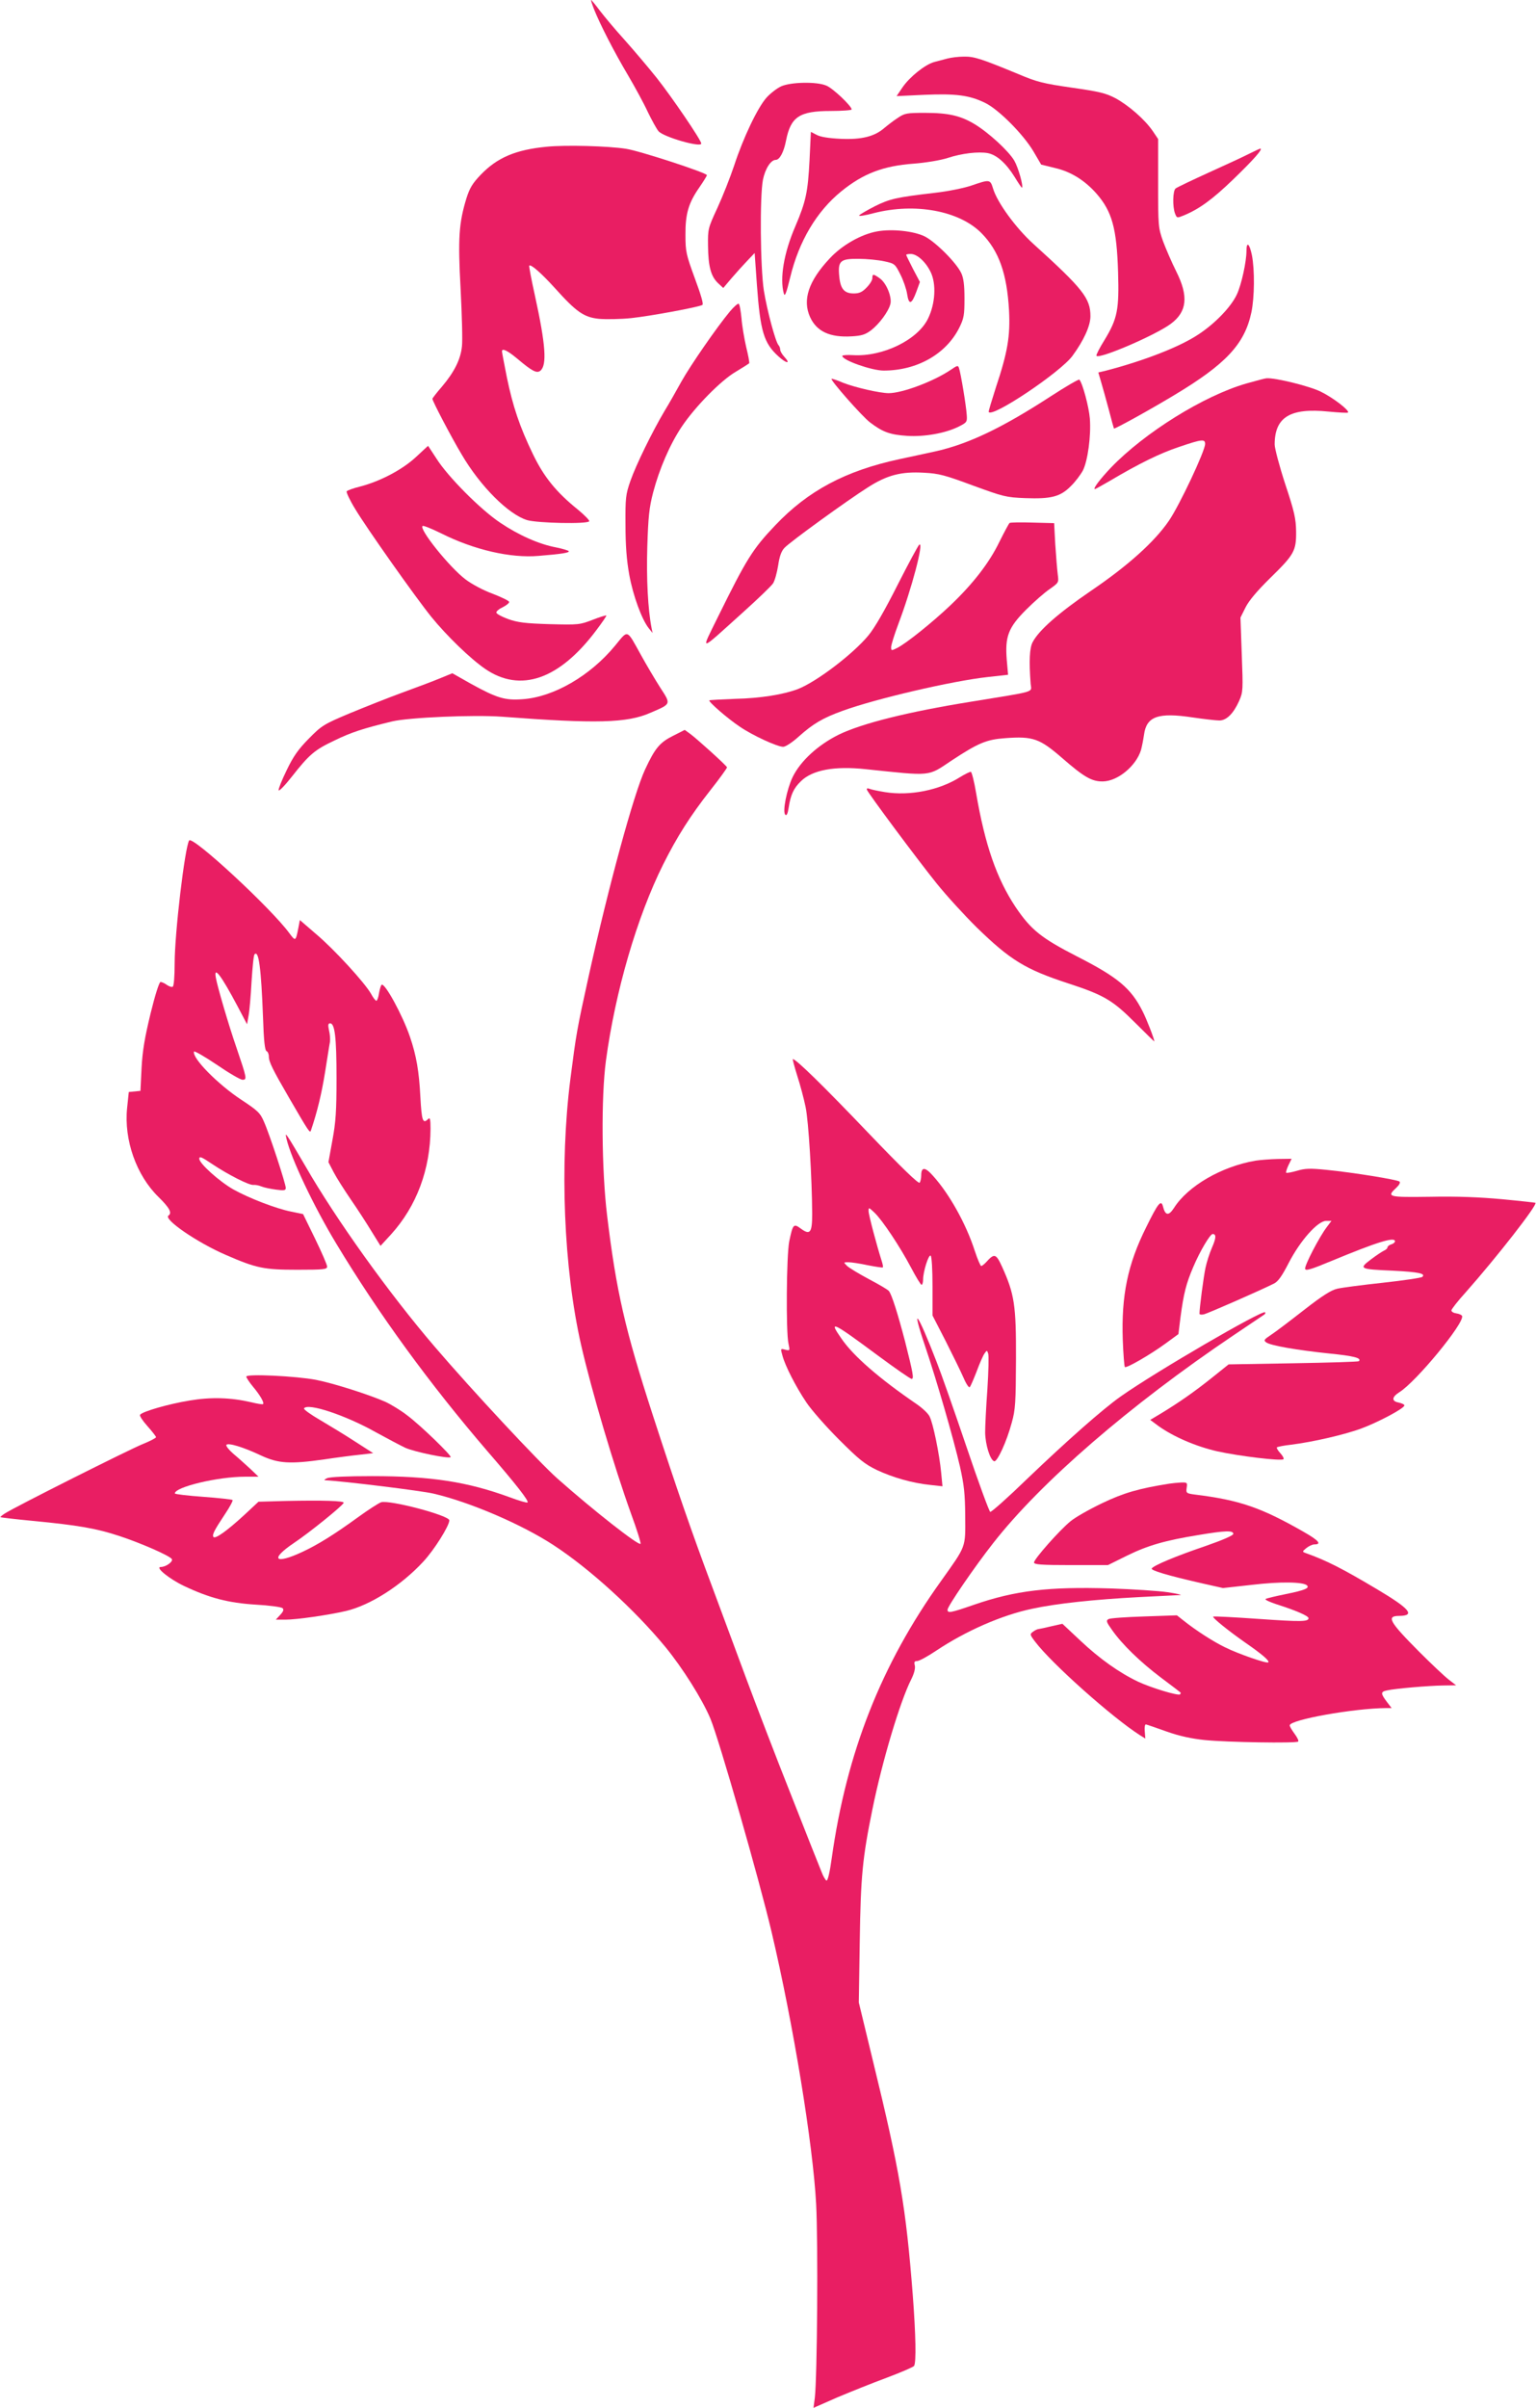 <?xml version="1.0" standalone="no"?>
<!DOCTYPE svg PUBLIC "-//W3C//DTD SVG 20010904//EN"
 "http://www.w3.org/TR/2001/REC-SVG-20010904/DTD/svg10.dtd">
<svg version="1.0" xmlns="http://www.w3.org/2000/svg"
 width="817pt" height="1280pt" viewBox="0 0 817 1280"
 preserveAspectRatio="xMidYMid meet">
<g transform="translate(0,1280) scale(0.1,-0.1)"
fill="#e91e63" stroke="none">
<path d="M3160 12750 c31 -78 106 -225 181 -351 37 -63 85 -151 105 -195 21
-43 46 -89 57 -102 28 -31 227 -88 227 -65 0 18 -157 248 -237 349 -44 55
-121 146 -171 202 -50 55 -109 126 -132 156 -23 31 -44 56 -46 56 -2 0 5 -22
16 -50z"/>
<path d="M5040 12489 c-19 -5 -52 -14 -72 -19 -48 -14 -129 -78 -168 -135
l-31 -46 148 7 c168 7 239 -2 323 -43 72 -35 203 -167 257 -258 l41 -70 73
-18 c84 -19 158 -65 221 -136 83 -95 108 -185 115 -417 6 -201 -3 -248 -73
-363 -25 -40 -44 -77 -42 -82 8 -22 313 108 396 170 86 64 95 146 28 279 -24
48 -55 120 -70 160 -25 71 -26 80 -26 308 l0 235 -29 43 c-42 61 -128 136
-198 174 -52 27 -85 35 -232 56 -152 22 -185 30 -284 72 -199 82 -235 94 -290
93 -29 0 -68 -5 -87 -10z"/>
<path d="M4155 12341 c-22 -10 -57 -37 -77 -59 -48 -53 -125 -215 -173 -362
-21 -63 -61 -164 -89 -225 -50 -108 -51 -112 -50 -200 1 -110 15 -163 52 -199
l29 -27 44 52 c24 28 62 70 84 93 l39 41 12 -169 c18 -248 37 -310 114 -380
44 -40 68 -42 32 -3 -12 13 -22 30 -22 38 0 8 -4 19 -9 24 -16 17 -61 185 -78
290 -19 123 -22 501 -5 589 12 59 42 106 68 106 21 0 43 41 55 103 25 126 71
157 237 157 61 0 112 4 112 8 0 18 -101 114 -135 127 -51 22 -189 19 -240 -4z"/>
<path d="M4775 12173 c-22 -14 -54 -39 -72 -54 -52 -45 -121 -62 -231 -57 -64
3 -108 10 -128 21 l-31 16 -7 -150 c-9 -171 -19 -219 -76 -353 -61 -141 -83
-276 -61 -356 5 -20 13 -1 34 85 46 192 141 352 272 458 116 94 222 135 385
147 65 5 143 18 180 30 76 25 164 35 214 26 47 -9 97 -53 143 -127 20 -33 37
-58 39 -57 8 9 -20 108 -41 144 -30 51 -135 148 -211 194 -75 45 -139 60 -264
60 -98 0 -108 -2 -145 -27z"/>
<path d="M2908 12020 c-166 -16 -264 -58 -352 -150 -43 -45 -58 -70 -75 -124
-40 -131 -46 -211 -31 -483 7 -137 11 -275 7 -305 -7 -68 -40 -135 -106 -213
-28 -32 -51 -62 -51 -65 0 -12 100 -203 155 -295 100 -171 250 -320 349 -350
55 -16 321 -22 330 -6 3 4 -24 32 -59 61 -117 94 -182 175 -240 295 -71 147
-107 254 -139 409 -14 71 -26 133 -26 138 0 19 29 5 83 -40 77 -65 102 -78
121 -63 36 30 29 136 -29 401 -19 85 -32 156 -30 158 9 9 66 -42 136 -119 115
-128 155 -156 236 -164 37 -3 114 -2 171 4 103 11 357 58 378 70 7 4 -7 52
-40 141 -46 126 -50 141 -50 230 -1 113 16 171 74 254 22 32 40 61 40 65 0 12
-357 129 -430 140 -95 15 -322 21 -422 11z"/>
<path d="M6645 11983 c-27 -14 -124 -59 -215 -100 -90 -41 -170 -79 -177 -85
-15 -12 -17 -96 -3 -133 10 -25 10 -25 47 -10 82 34 152 85 261 190 109 105
163 166 145 165 -4 -1 -30 -13 -58 -27z"/>
<path d="M5168 11814 c-37 -13 -124 -31 -195 -39 -206 -24 -240 -32 -319 -71
-41 -21 -79 -43 -84 -49 -5 -6 30 -1 78 12 219 56 454 13 572 -106 93 -94 136
-215 147 -411 7 -137 -7 -221 -70 -410 -22 -69 -40 -127 -38 -130 17 -33 383
212 446 299 60 82 95 159 95 210 0 95 -39 145 -303 384 -94 85 -193 221 -215
295 -15 49 -18 49 -114 16z"/>
<path d="M4666 11570 c-85 -15 -187 -73 -252 -143 -113 -120 -147 -221 -105
-313 35 -76 105 -109 221 -102 53 3 72 9 103 32 44 34 93 100 103 140 9 37
-21 111 -56 136 -35 25 -40 25 -40 1 0 -11 -14 -33 -31 -50 -23 -24 -39 -31
-68 -31 -50 0 -71 24 -77 91 -8 82 5 94 103 93 43 0 104 -6 136 -13 56 -12 58
-14 86 -70 16 -31 32 -78 36 -104 9 -60 24 -56 49 12 l19 52 -37 70 c-20 39
-36 72 -36 74 0 3 11 5 24 5 34 0 80 -42 106 -96 31 -63 25 -169 -14 -248 -55
-113 -240 -203 -398 -194 -32 2 -58 0 -58 -4 0 -23 157 -78 220 -78 178 0 333
88 403 229 24 49 27 66 27 154 0 73 -5 109 -17 135 -27 57 -139 168 -196 196
-59 28 -172 40 -251 26z"/>
<path d="M6630 11466 c0 -57 -27 -180 -51 -231 -31 -67 -118 -157 -208 -215
-97 -64 -284 -137 -487 -190 l-42 -10 14 -48 c8 -26 26 -92 41 -147 14 -55 27
-101 28 -103 4 -4 187 97 320 177 275 165 375 271 411 440 17 80 18 227 3 304
-13 63 -29 76 -29 23z"/>
<path d="M3883 11145 c-70 -84 -211 -288 -259 -374 -26 -47 -66 -118 -90 -157
-64 -108 -151 -285 -181 -371 -25 -72 -27 -90 -26 -233 0 -109 6 -188 20 -265
20 -111 67 -239 104 -285 l20 -25 -5 25 c-20 102 -28 262 -23 433 5 160 10
208 31 289 33 125 89 255 151 348 72 108 210 248 289 294 37 22 68 42 71 45 2
4 -5 42 -16 86 -10 44 -22 112 -25 153 -4 40 -10 75 -15 77 -4 3 -25 -15 -46
-40z"/>
<path d="M5057 10834 c-90 -61 -257 -124 -330 -124 -47 0 -178 30 -242 55 -32
14 -60 23 -62 21 -7 -7 161 -198 204 -231 68 -52 107 -66 198 -72 92 -6 204
14 274 49 44 22 46 25 43 63 -3 49 -32 223 -41 248 -5 16 -9 15 -44 -9z"/>
<path d="M5590 10694 c-260 -169 -440 -255 -617 -294 -51 -11 -137 -30 -190
-41 -287 -62 -485 -168 -659 -351 -121 -127 -153 -179 -305 -487 -93 -190
-108 -193 132 23 79 71 151 140 161 155 9 14 21 57 27 95 7 48 17 76 33 93 28
31 335 253 444 322 103 66 178 85 299 78 79 -4 112 -13 260 -68 162 -59 175
-63 278 -67 138 -5 187 7 243 64 24 23 52 61 64 83 26 52 44 185 37 276 -5 62
-39 189 -56 207 -3 3 -71 -36 -151 -88z"/>
<path d="M6628 10761 c-225 -65 -539 -260 -719 -447 -58 -61 -98 -114 -85
-114 2 0 37 19 78 43 157 93 267 147 369 181 123 42 139 43 139 16 0 -37 -137
-328 -193 -409 -76 -111 -217 -238 -413 -371 -174 -119 -277 -209 -311 -273
-17 -31 -20 -101 -11 -222 4 -48 39 -37 -322 -96 -329 -53 -574 -114 -698
-174 -111 -55 -204 -140 -246 -226 -31 -65 -55 -184 -39 -200 7 -7 13 5 18 38
10 66 26 103 65 140 61 60 179 82 345 64 354 -37 328 -40 455 45 144 95 188
113 287 120 148 11 183 -2 303 -106 115 -100 157 -125 216 -124 79 1 177 82
203 167 5 18 12 54 16 81 13 98 75 120 260 92 61 -9 124 -16 141 -16 38 0 75
37 105 104 21 48 21 58 14 247 l-7 196 27 54 c18 36 61 87 129 154 130 127
141 146 140 250 -1 68 -9 105 -58 252 -31 95 -56 190 -56 210 0 146 83 196
287 175 54 -5 100 -8 103 -5 10 10 -79 79 -145 111 -58 29 -243 75 -289 71 -6
0 -55 -13 -108 -28z"/>
<path d="M2212 10370 c-71 -66 -188 -128 -295 -156 -37 -9 -70 -21 -73 -26 -3
-5 17 -48 46 -95 60 -100 317 -464 404 -572 82 -101 208 -223 287 -277 187
-128 394 -57 591 206 31 41 55 76 53 78 -2 2 -35 -8 -73 -23 -68 -26 -74 -27
-228 -23 -131 4 -170 9 -221 27 -35 13 -63 28 -63 35 0 7 16 20 36 29 19 10
34 22 32 28 -2 6 -42 25 -88 43 -48 17 -111 51 -144 76 -86 65 -250 270 -228
284 5 3 49 -15 98 -39 175 -88 370 -133 519 -120 124 10 165 17 160 25 -2 4
-33 13 -67 20 -91 17 -199 65 -297 131 -104 69 -280 246 -340 342 -24 37 -44
67 -44 67 -1 -1 -30 -27 -65 -60z"/>
<path d="M5370 10020 c-4 -3 -28 -48 -54 -100 -54 -112 -141 -224 -261 -338
-96 -91 -233 -201 -282 -226 -32 -16 -33 -16 -33 4 0 11 17 66 38 122 72 190
137 438 112 423 -6 -4 -57 -99 -115 -213 -68 -135 -122 -229 -156 -270 -82
-99 -275 -246 -375 -285 -76 -29 -199 -49 -333 -52 -73 -3 -135 -6 -138 -8 -6
-7 96 -96 162 -140 67 -46 199 -107 231 -107 12 0 49 24 82 54 77 69 128 99
233 137 175 64 582 159 773 180 l108 12 -7 79 c-10 124 8 172 103 267 42 42
99 92 126 110 48 34 48 34 42 79 -3 25 -9 96 -13 158 l-6 113 -115 3 c-63 2
-117 1 -122 -2z"/>
<path d="M3271 9367 c-132 -160 -327 -273 -492 -284 -93 -7 -136 6 -274 82
l-99 56 -61 -25 c-33 -14 -123 -48 -200 -76 -77 -28 -205 -79 -285 -112 -138
-58 -149 -65 -217 -134 -56 -57 -82 -93 -118 -168 -26 -53 -45 -101 -43 -107
2 -7 34 26 70 72 93 118 120 142 228 193 88 43 153 64 306 101 88 21 434 36
584 25 501 -38 666 -34 790 21 112 48 110 44 51 135 -28 44 -73 120 -100 169
-80 144 -68 139 -140 52z"/>
<path d="M3581 8889 c-72 -36 -97 -66 -150 -180 -60 -129 -193 -616 -300
-1099 -63 -286 -66 -304 -97 -545 -58 -455 -36 -1007 57 -1415 56 -245 175
-645 266 -898 31 -84 53 -155 50 -159 -11 -10 -249 176 -443 348 -97 86 -455
470 -651 699 -243 283 -527 680 -688 960 -43 74 -85 144 -93 155 -13 19 -14
18 -8 -9 24 -104 145 -359 264 -556 226 -375 498 -748 805 -1105 155 -179 221
-264 213 -272 -3 -3 -45 9 -93 27 -226 83 -420 113 -733 113 -135 0 -224 -4
-240 -11 -14 -6 -18 -11 -10 -11 90 -4 514 -56 576 -71 194 -45 470 -164 637
-273 192 -125 431 -342 596 -542 92 -112 197 -279 240 -382 47 -114 260 -857
325 -1133 116 -492 220 -1128 237 -1445 11 -207 6 -921 -7 -1032 l-7 -53 125
55 c69 29 188 77 264 105 77 29 142 57 146 63 12 19 9 167 -7 377 -36 464 -69
660 -212 1245 l-75 310 5 325 c5 348 15 445 67 700 52 257 148 577 207 693 16
32 22 58 19 73 -5 19 -2 24 12 24 11 0 57 25 103 56 156 104 347 188 509 222
130 28 326 49 569 62 112 5 211 11 220 11 9 1 -22 8 -69 15 -47 7 -184 16
-305 20 -328 10 -505 -11 -725 -87 -125 -43 -140 -46 -140 -26 0 18 143 227
242 353 253 324 727 734 1278 1105 85 57 159 107 165 111 5 4 7 9 4 12 -14 14
-580 -315 -766 -446 -96 -67 -290 -239 -497 -437 -103 -100 -193 -180 -199
-178 -5 1 -63 158 -127 348 -64 189 -135 391 -158 449 -102 264 -139 314 -61
83 63 -187 149 -484 185 -639 22 -99 27 -144 28 -264 1 -170 7 -154 -129 -345
-318 -444 -502 -911 -581 -1473 -10 -73 -21 -121 -28 -119 -5 2 -18 23 -27 48
-10 24 -83 208 -162 409 -80 201 -186 478 -237 615 -51 138 -133 358 -182 490
-108 288 -189 522 -315 910 -149 459 -195 660 -244 1065 -29 241 -32 628 -6
822 50 369 165 763 304 1042 74 148 145 260 252 396 50 63 89 118 88 121 -3
10 -164 155 -196 178 l-29 21 -61 -31z"/>
<path d="M5105 8668 c-109 -69 -266 -100 -397 -79 -37 6 -75 14 -84 18 -10 4
-15 2 -13 -5 6 -18 264 -365 370 -497 53 -66 150 -172 215 -236 178 -173 258
-222 484 -296 193 -63 238 -90 358 -210 56 -56 102 -101 102 -99 0 12 -42 121
-63 161 -61 121 -131 180 -347 290 -193 99 -246 142 -328 263 -101 152 -163
331 -210 606 -10 61 -23 111 -28 113 -5 1 -31 -12 -59 -29z"/>
<path d="M1006 8332 c-23 -38 -77 -492 -77 -654 0 -65 -4 -120 -10 -123 -5 -4
-19 1 -31 9 -12 9 -28 16 -34 16 -7 0 -29 -69 -53 -167 -31 -128 -43 -197 -48
-290 l-6 -122 -31 -3 -31 -3 -9 -86 c-17 -169 49 -357 167 -472 60 -59 73 -85
53 -99 -28 -19 152 -143 305 -209 163 -71 203 -79 380 -79 142 0 159 2 159 17
0 9 -29 76 -64 148 l-64 131 -63 13 c-81 16 -225 72 -306 117 -75 42 -183 139
-183 164 0 15 12 10 67 -27 85 -57 199 -115 221 -112 9 1 28 -2 42 -8 14 -6
49 -13 78 -17 44 -6 52 -4 52 9 0 22 -87 288 -116 352 -20 47 -33 59 -121 117
-123 81 -263 222 -251 256 1 5 56 -26 121 -70 64 -44 126 -80 137 -80 25 0 23
8 -32 170 -42 121 -102 326 -110 373 -12 65 28 13 116 -153 l50 -95 8 45 c5
25 12 107 16 182 5 76 11 141 16 145 22 23 35 -70 45 -336 4 -125 10 -176 19
-179 6 -2 12 -15 12 -28 0 -29 20 -69 110 -224 104 -179 109 -186 114 -169 34
100 57 197 75 309 12 74 23 147 26 161 2 14 0 42 -5 62 -6 28 -5 37 6 37 25 0
34 -75 34 -290 0 -178 -4 -235 -22 -332 l-21 -116 28 -54 c15 -29 56 -93 90
-143 34 -49 84 -126 110 -169 l49 -79 56 61 c136 150 209 346 210 562 0 50 -3
61 -12 52 -29 -29 -35 -11 -42 116 -7 137 -21 220 -56 322 -39 114 -133 286
-150 275 -4 -2 -10 -23 -14 -45 -3 -22 -10 -40 -14 -40 -5 0 -18 17 -29 38
-34 59 -195 235 -291 316 l-87 75 -8 -42 c-14 -71 -15 -72 -47 -29 -95 131
-517 522 -534 494z"/>
<path d="M4240 7083 c16 -49 36 -124 45 -168 16 -76 34 -379 35 -568 0 -101
-11 -115 -62 -77 -37 27 -41 22 -60 -69 -15 -76 -18 -483 -4 -544 8 -37 8 -38
-17 -32 -26 7 -26 7 -15 -32 14 -53 71 -165 127 -248 25 -38 103 -127 172
-196 109 -109 138 -132 204 -164 86 -40 187 -69 284 -79 l64 -7 -7 73 c-9 96
-43 264 -62 299 -8 16 -39 45 -70 66 -196 134 -336 255 -399 348 -69 99 -51
91 196 -92 92 -68 171 -123 178 -123 13 0 8 29 -35 199 -39 149 -71 250 -86
268 -5 7 -53 35 -106 63 -54 29 -106 60 -117 71 -19 19 -19 19 8 19 15 0 62
-7 103 -16 42 -8 78 -14 80 -11 2 2 -1 17 -6 33 -26 81 -70 246 -70 266 0 21
1 20 31 -8 43 -41 137 -183 194 -291 27 -51 52 -93 57 -93 4 0 8 13 8 28 0 42
29 134 40 127 6 -4 10 -74 10 -162 l0 -156 70 -136 c38 -75 81 -163 95 -195
14 -33 29 -55 33 -50 5 5 21 43 37 84 15 41 34 84 41 94 13 19 14 19 20 1 4
-10 2 -95 -4 -189 -7 -94 -12 -198 -12 -231 1 -64 26 -146 48 -153 16 -5 67
105 94 207 19 68 21 105 22 336 1 287 -8 345 -74 491 -32 70 -41 73 -84 25
-11 -12 -23 -21 -27 -21 -4 0 -20 37 -35 83 -46 142 -135 301 -221 396 -42 48
-63 49 -63 3 0 -15 -4 -33 -8 -39 -5 -9 -95 78 -275 266 -236 247 -383 391
-400 391 -2 0 8 -39 23 -87z"/>
<path d="M6678 6630 c-181 -31 -360 -135 -434 -252 -28 -43 -46 -40 -58 8 -10
39 -26 19 -89 -109 -99 -198 -133 -364 -125 -600 3 -76 8 -140 11 -144 8 -8
136 66 218 126 l67 49 11 89 c17 128 30 179 68 268 36 85 90 175 103 175 20 0
19 -21 -3 -71 -13 -30 -29 -79 -35 -109 -10 -46 -32 -213 -32 -244 0 -4 10 -6
23 -3 20 4 302 128 372 163 23 11 43 39 80 111 61 118 154 223 199 223 l28 0
-24 -32 c-40 -52 -120 -206 -116 -223 2 -12 30 -4 138 41 246 102 340 131 340
105 0 -5 -9 -13 -20 -16 -11 -3 -20 -11 -20 -16 0 -5 -8 -13 -18 -17 -9 -4
-41 -25 -70 -47 -66 -50 -62 -52 119 -60 135 -7 174 -15 154 -33 -6 -5 -100
-19 -210 -31 -110 -12 -219 -26 -243 -32 -31 -7 -79 -37 -175 -112 -73 -57
-152 -117 -175 -132 -39 -26 -42 -30 -27 -41 23 -17 163 -41 334 -59 131 -13
175 -24 159 -41 -4 -3 -161 -8 -349 -11 l-344 -6 -90 -72 c-94 -75 -173 -130
-270 -189 l-57 -34 43 -32 c81 -58 200 -109 313 -135 118 -26 342 -53 353 -42
3 4 -4 18 -17 32 -13 14 -21 28 -18 31 4 3 37 10 75 14 118 15 274 51 368 84
91 33 235 109 235 125 0 5 -13 11 -30 15 -39 7 -38 29 3 55 89 55 346 367 334
405 -2 6 -16 12 -30 14 -15 2 -27 9 -27 16 0 6 34 50 76 96 163 184 383 465
371 476 -1 1 -81 10 -177 19 -119 11 -241 16 -383 13 -225 -3 -233 -1 -180 48
15 14 23 28 17 33 -12 10 -246 48 -387 62 -89 9 -116 8 -159 -5 -29 -8 -54
-13 -57 -10 -2 2 3 20 12 39 l17 35 -73 -1 c-39 -1 -93 -5 -119 -9z"/>
<path d="M1310 5482 c0 -5 16 -30 36 -54 37 -44 61 -85 53 -92 -2 -3 -31 2
-64 10 -108 25 -213 28 -326 9 -111 -18 -254 -59 -264 -76 -4 -5 14 -32 39
-60 25 -28 46 -55 46 -59 0 -4 -30 -20 -67 -35 -69 -27 -690 -339 -738 -371
-14 -9 -24 -18 -23 -19 2 -2 79 -11 173 -20 240 -23 338 -40 459 -80 113 -37
269 -105 280 -123 8 -13 -31 -42 -59 -42 -32 -1 46 -64 124 -101 135 -64 236
-90 379 -99 74 -4 139 -13 145 -19 8 -8 4 -18 -13 -36 l-23 -25 51 0 c60 0
227 24 322 46 128 30 294 135 412 263 57 61 138 190 138 219 0 26 -318 110
-363 96 -12 -4 -67 -39 -122 -79 -128 -93 -214 -146 -295 -184 -149 -70 -177
-41 -46 47 81 54 258 197 264 213 4 11 -111 14 -308 10 l-145 -4 -74 -69 c-90
-83 -157 -132 -166 -118 -7 12 4 34 63 123 25 37 42 70 39 73 -3 3 -74 11
-156 17 -83 6 -151 14 -151 18 0 34 227 89 374 89 l71 0 -45 43 c-25 23 -65
59 -89 79 -23 20 -40 41 -37 47 9 13 91 -12 186 -57 91 -42 152 -46 335 -20
66 10 151 21 190 25 l70 8 -95 61 c-52 34 -136 85 -187 115 -50 29 -89 57 -86
62 19 31 220 -36 379 -125 60 -33 132 -71 159 -84 48 -22 232 -60 242 -50 7 7
-161 170 -231 222 -33 26 -86 58 -116 72 -86 38 -277 99 -370 117 -106 20
-370 33 -370 17z"/>
<path d="M6220 4913 c-164 -26 -243 -49 -358 -104 -67 -32 -143 -75 -168 -96
-58 -47 -194 -201 -194 -219 0 -11 38 -14 197 -14 l196 0 101 50 c112 55 203
81 381 110 143 24 185 25 185 6 0 -8 -54 -32 -149 -65 -159 -54 -275 -103
-285 -119 -6 -10 83 -37 268 -79 l111 -25 153 17 c151 18 275 16 294 -3 15
-15 -14 -26 -117 -47 -49 -10 -96 -21 -103 -25 -7 -3 20 -16 60 -29 98 -31
168 -61 168 -73 0 -19 -38 -20 -266 -4 -130 9 -239 15 -241 12 -6 -5 79 -74
172 -139 88 -61 129 -96 121 -104 -7 -8 -162 46 -230 80 -64 31 -155 90 -218
140 l-38 30 -174 -6 c-96 -3 -182 -9 -190 -14 -14 -8 -11 -16 19 -58 54 -77
150 -170 260 -253 55 -41 102 -77 104 -79 2 -1 1 -6 -2 -10 -10 -9 -152 34
-223 67 -101 48 -205 122 -307 218 l-96 90 -58 -13 c-32 -8 -63 -14 -69 -15
-5 0 -19 -6 -29 -14 -18 -13 -18 -15 10 -52 87 -116 412 -405 558 -498 l29
-18 -3 39 c-2 21 1 37 6 36 6 -1 55 -18 111 -38 68 -24 133 -38 202 -45 118
-12 487 -18 497 -8 4 4 -5 22 -19 41 -14 19 -26 39 -26 45 0 30 342 91 514 92
l28 0 -26 34 c-33 44 -33 53 2 60 45 10 222 25 297 26 l70 1 -40 31 c-22 17
-92 83 -156 147 -160 161 -177 191 -106 191 87 1 56 38 -119 142 -185 110
-267 152 -379 192 -19 7 -19 8 4 27 13 10 31 19 42 19 41 0 24 21 -59 68 -224
128 -340 168 -576 197 -46 6 -48 8 -44 36 4 28 3 29 -31 28 -20 -1 -47 -4 -61
-6z"/>
</g>
</svg>
